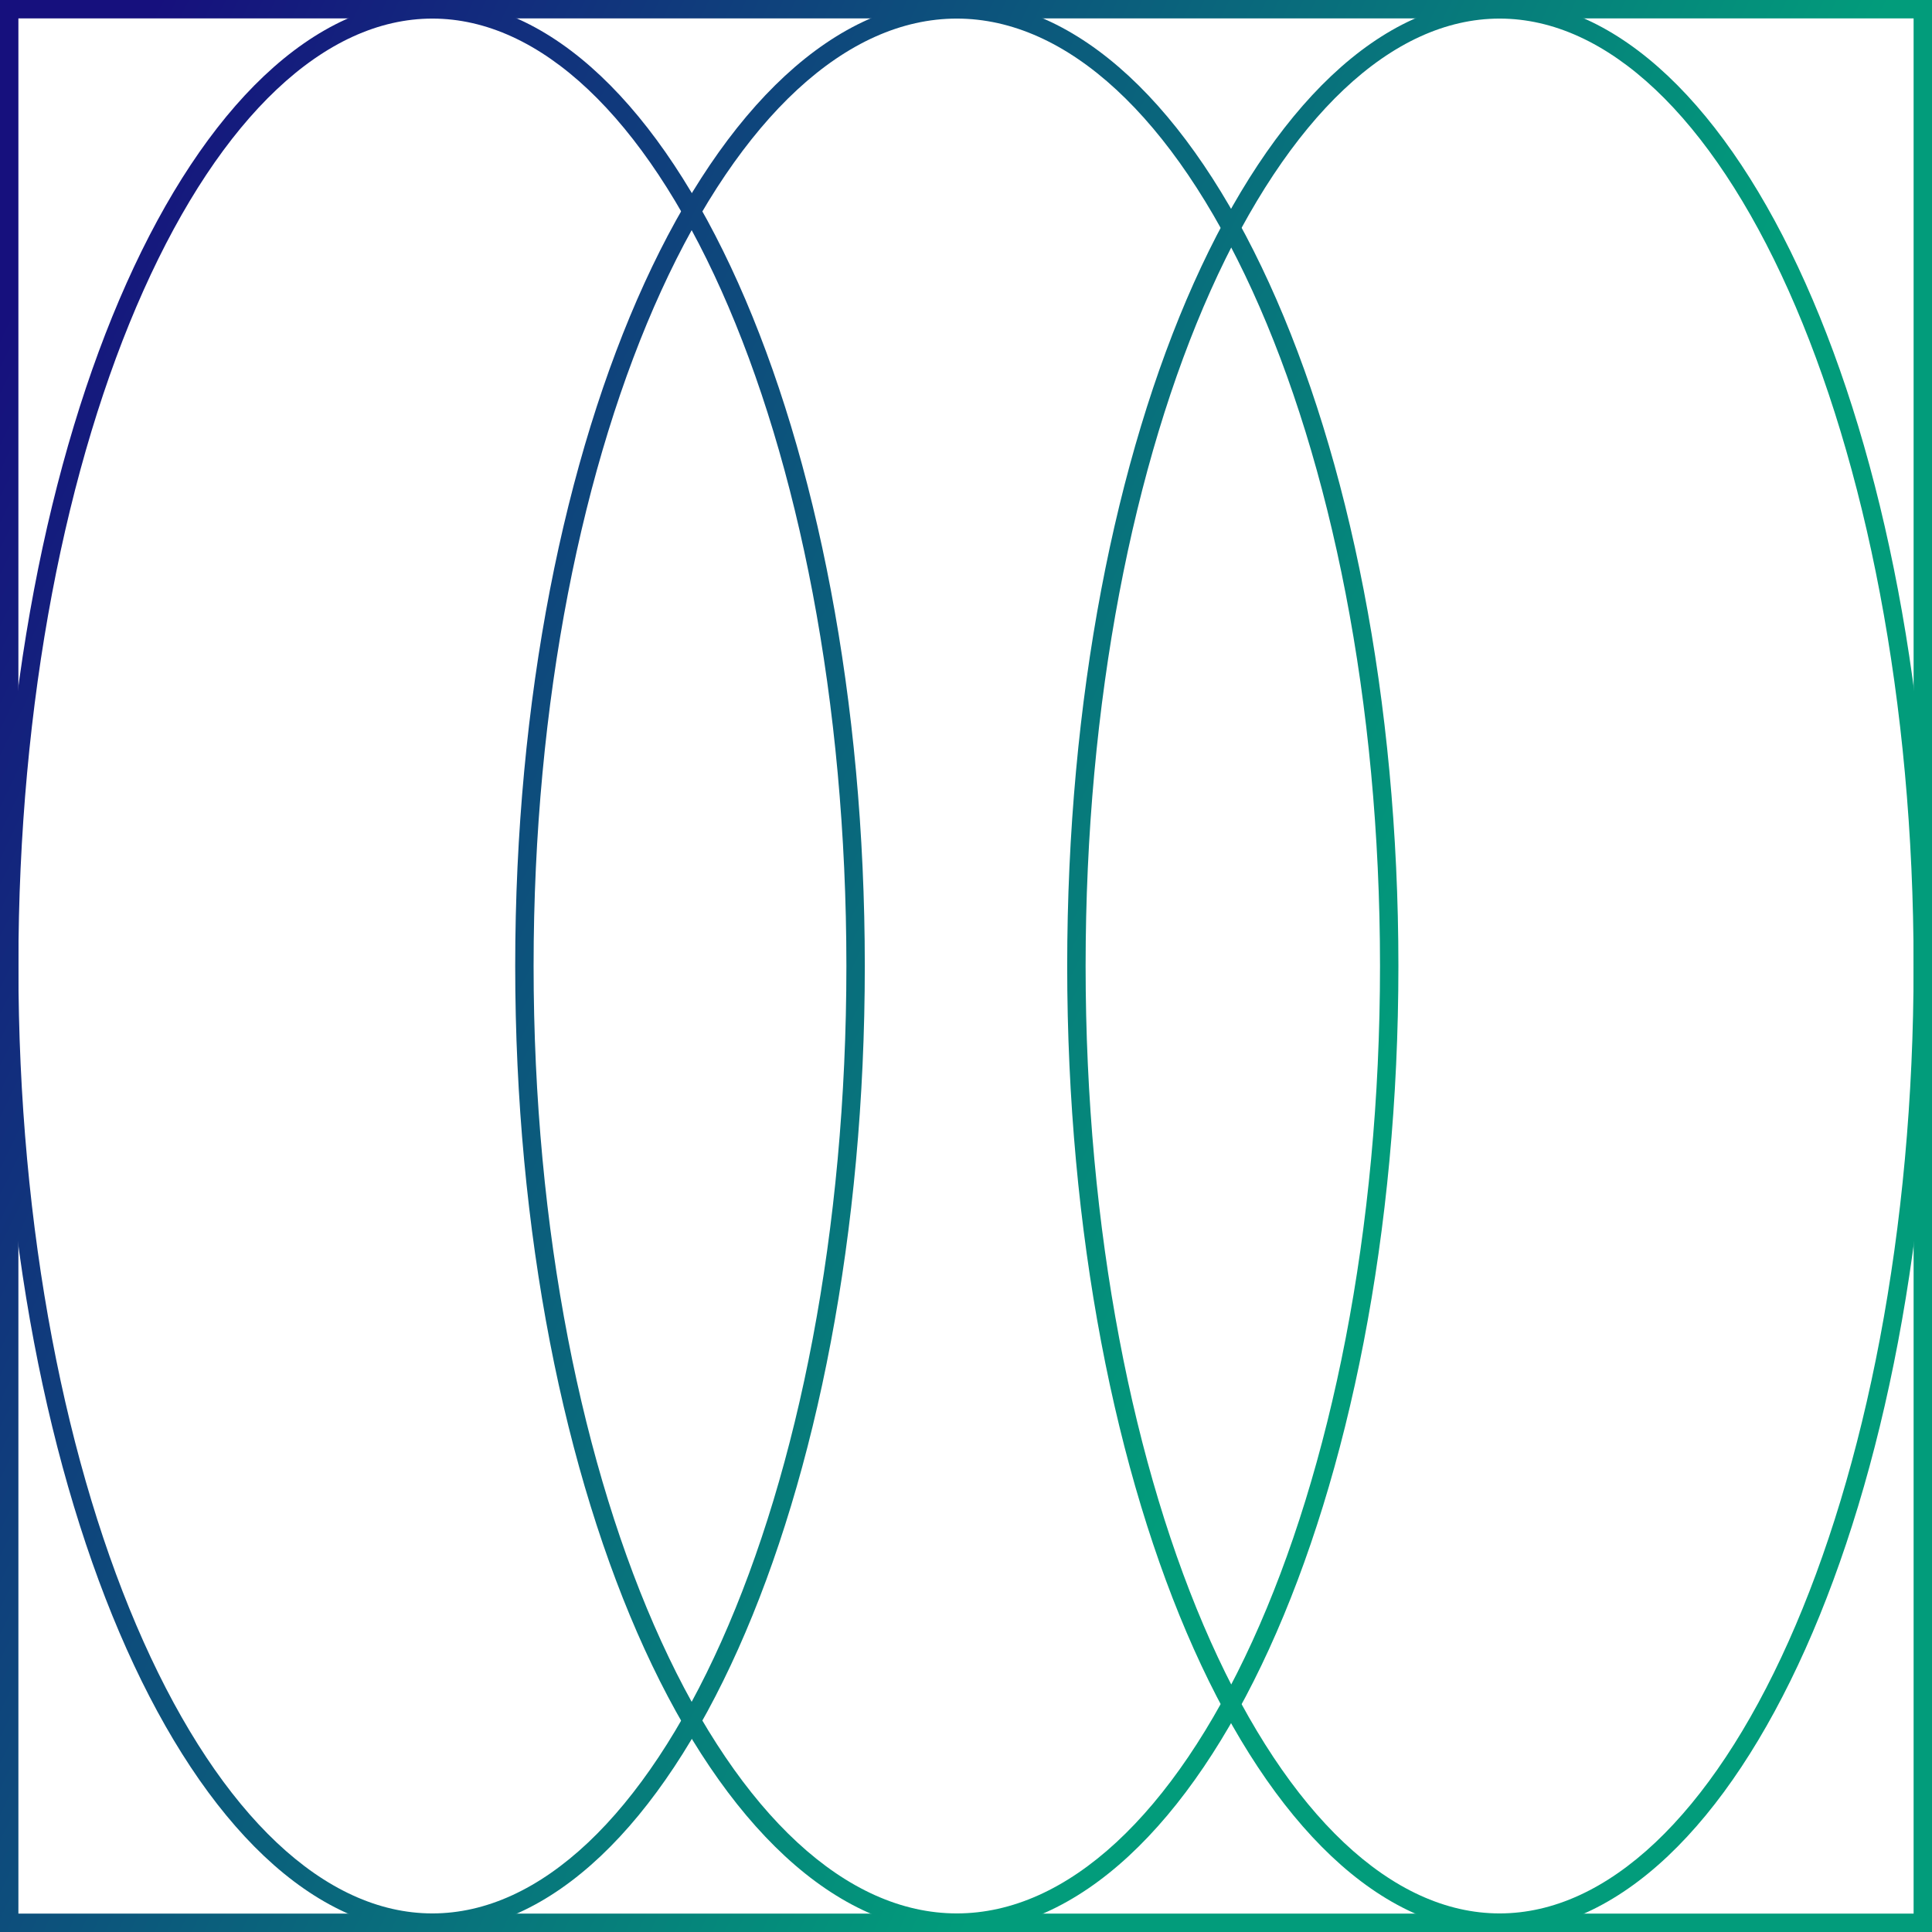 <svg xmlns="http://www.w3.org/2000/svg" fill="none" viewBox="0 0 100 100" height="100" width="100">
<path fill="url(#paint0_linear_2743_3624)" d="M100 0V100H0V0H100ZM0.952 99.048H99.048V0.952H0.952V99.048Z"></path>
<path fill="url(#paint1_linear_2743_3624)" d="M43.809 50C43.809 36.297 41.322 23.938 37.339 15.041C33.317 6.055 27.955 0.962 22.381 0.962C16.807 0.962 11.445 6.055 7.423 15.041C3.44 23.938 0.952 36.297 0.952 50C0.952 63.703 3.44 76.062 7.423 84.959C11.445 93.945 16.807 99.038 22.381 99.038V100C10.02 100 0 77.614 0 50C0 22.386 10.02 0 22.381 0C34.742 0 44.762 22.386 44.762 50C44.762 77.614 34.742 100 22.381 100V99.038C27.955 99.038 33.317 93.945 37.339 84.959C41.322 76.062 43.809 63.703 43.809 50Z"></path>
<path fill="url(#paint2_linear_2743_3624)" d="M71.429 50C71.429 36.3 68.888 23.943 64.821 15.047C60.718 6.07 55.24 0.962 49.524 0.962C43.807 0.962 38.33 6.07 34.226 15.047C30.16 23.943 27.619 36.3 27.619 50C27.619 63.7 30.16 76.057 34.226 84.953C38.33 93.93 43.807 99.038 49.524 99.038V100C36.9 100 26.667 77.614 26.667 50C26.667 22.386 36.9 0 49.524 0C62.148 0 72.381 22.386 72.381 50C72.381 77.614 62.148 100 49.524 100V99.038C55.24 99.038 60.718 93.93 64.821 84.953C68.888 76.057 71.429 63.7 71.429 50Z"></path>
<path fill="url(#paint3_linear_2743_3624)" d="M99.048 50C99.048 36.297 96.56 23.938 92.577 15.041C88.555 6.055 83.193 0.962 77.619 0.962C72.045 0.962 66.683 6.055 62.661 15.041C58.678 23.938 56.191 36.297 56.191 50C56.191 63.703 58.678 76.062 62.661 84.959C66.683 93.945 72.045 99.038 77.619 99.038V100C65.258 100 55.238 77.614 55.238 50C55.238 22.386 65.258 0 77.619 0C89.98 0 100 22.386 100 50C100 77.614 89.98 100 77.619 100V99.038C83.193 99.038 88.555 93.945 92.577 84.959C96.56 76.062 99.048 63.703 99.048 50Z"></path>
<defs>
<linearGradient gradientUnits="userSpaceOnUse" y2="43.598" x2="77.034" y1="8.617" x1="4.051" id="paint0_linear_2743_3624">
<stop stop-color="#16107D"></stop>
<stop stop-color="#029C7B" offset="1"></stop>
</linearGradient>
<linearGradient gradientUnits="userSpaceOnUse" y2="43.598" x2="77.034" y1="8.617" x1="4.051" id="paint1_linear_2743_3624">
<stop stop-color="#16107D"></stop>
<stop stop-color="#029C7B" offset="1"></stop>
</linearGradient>
<linearGradient gradientUnits="userSpaceOnUse" y2="43.598" x2="77.034" y1="8.617" x1="4.051" id="paint2_linear_2743_3624">
<stop stop-color="#16107D"></stop>
<stop stop-color="#029C7B" offset="1"></stop>
</linearGradient>
<linearGradient gradientUnits="userSpaceOnUse" y2="43.598" x2="77.034" y1="8.617" x1="4.051" id="paint3_linear_2743_3624">
<stop stop-color="#16107D"></stop>
<stop stop-color="#029C7B" offset="1"></stop>
</linearGradient>
</defs>
</svg>
